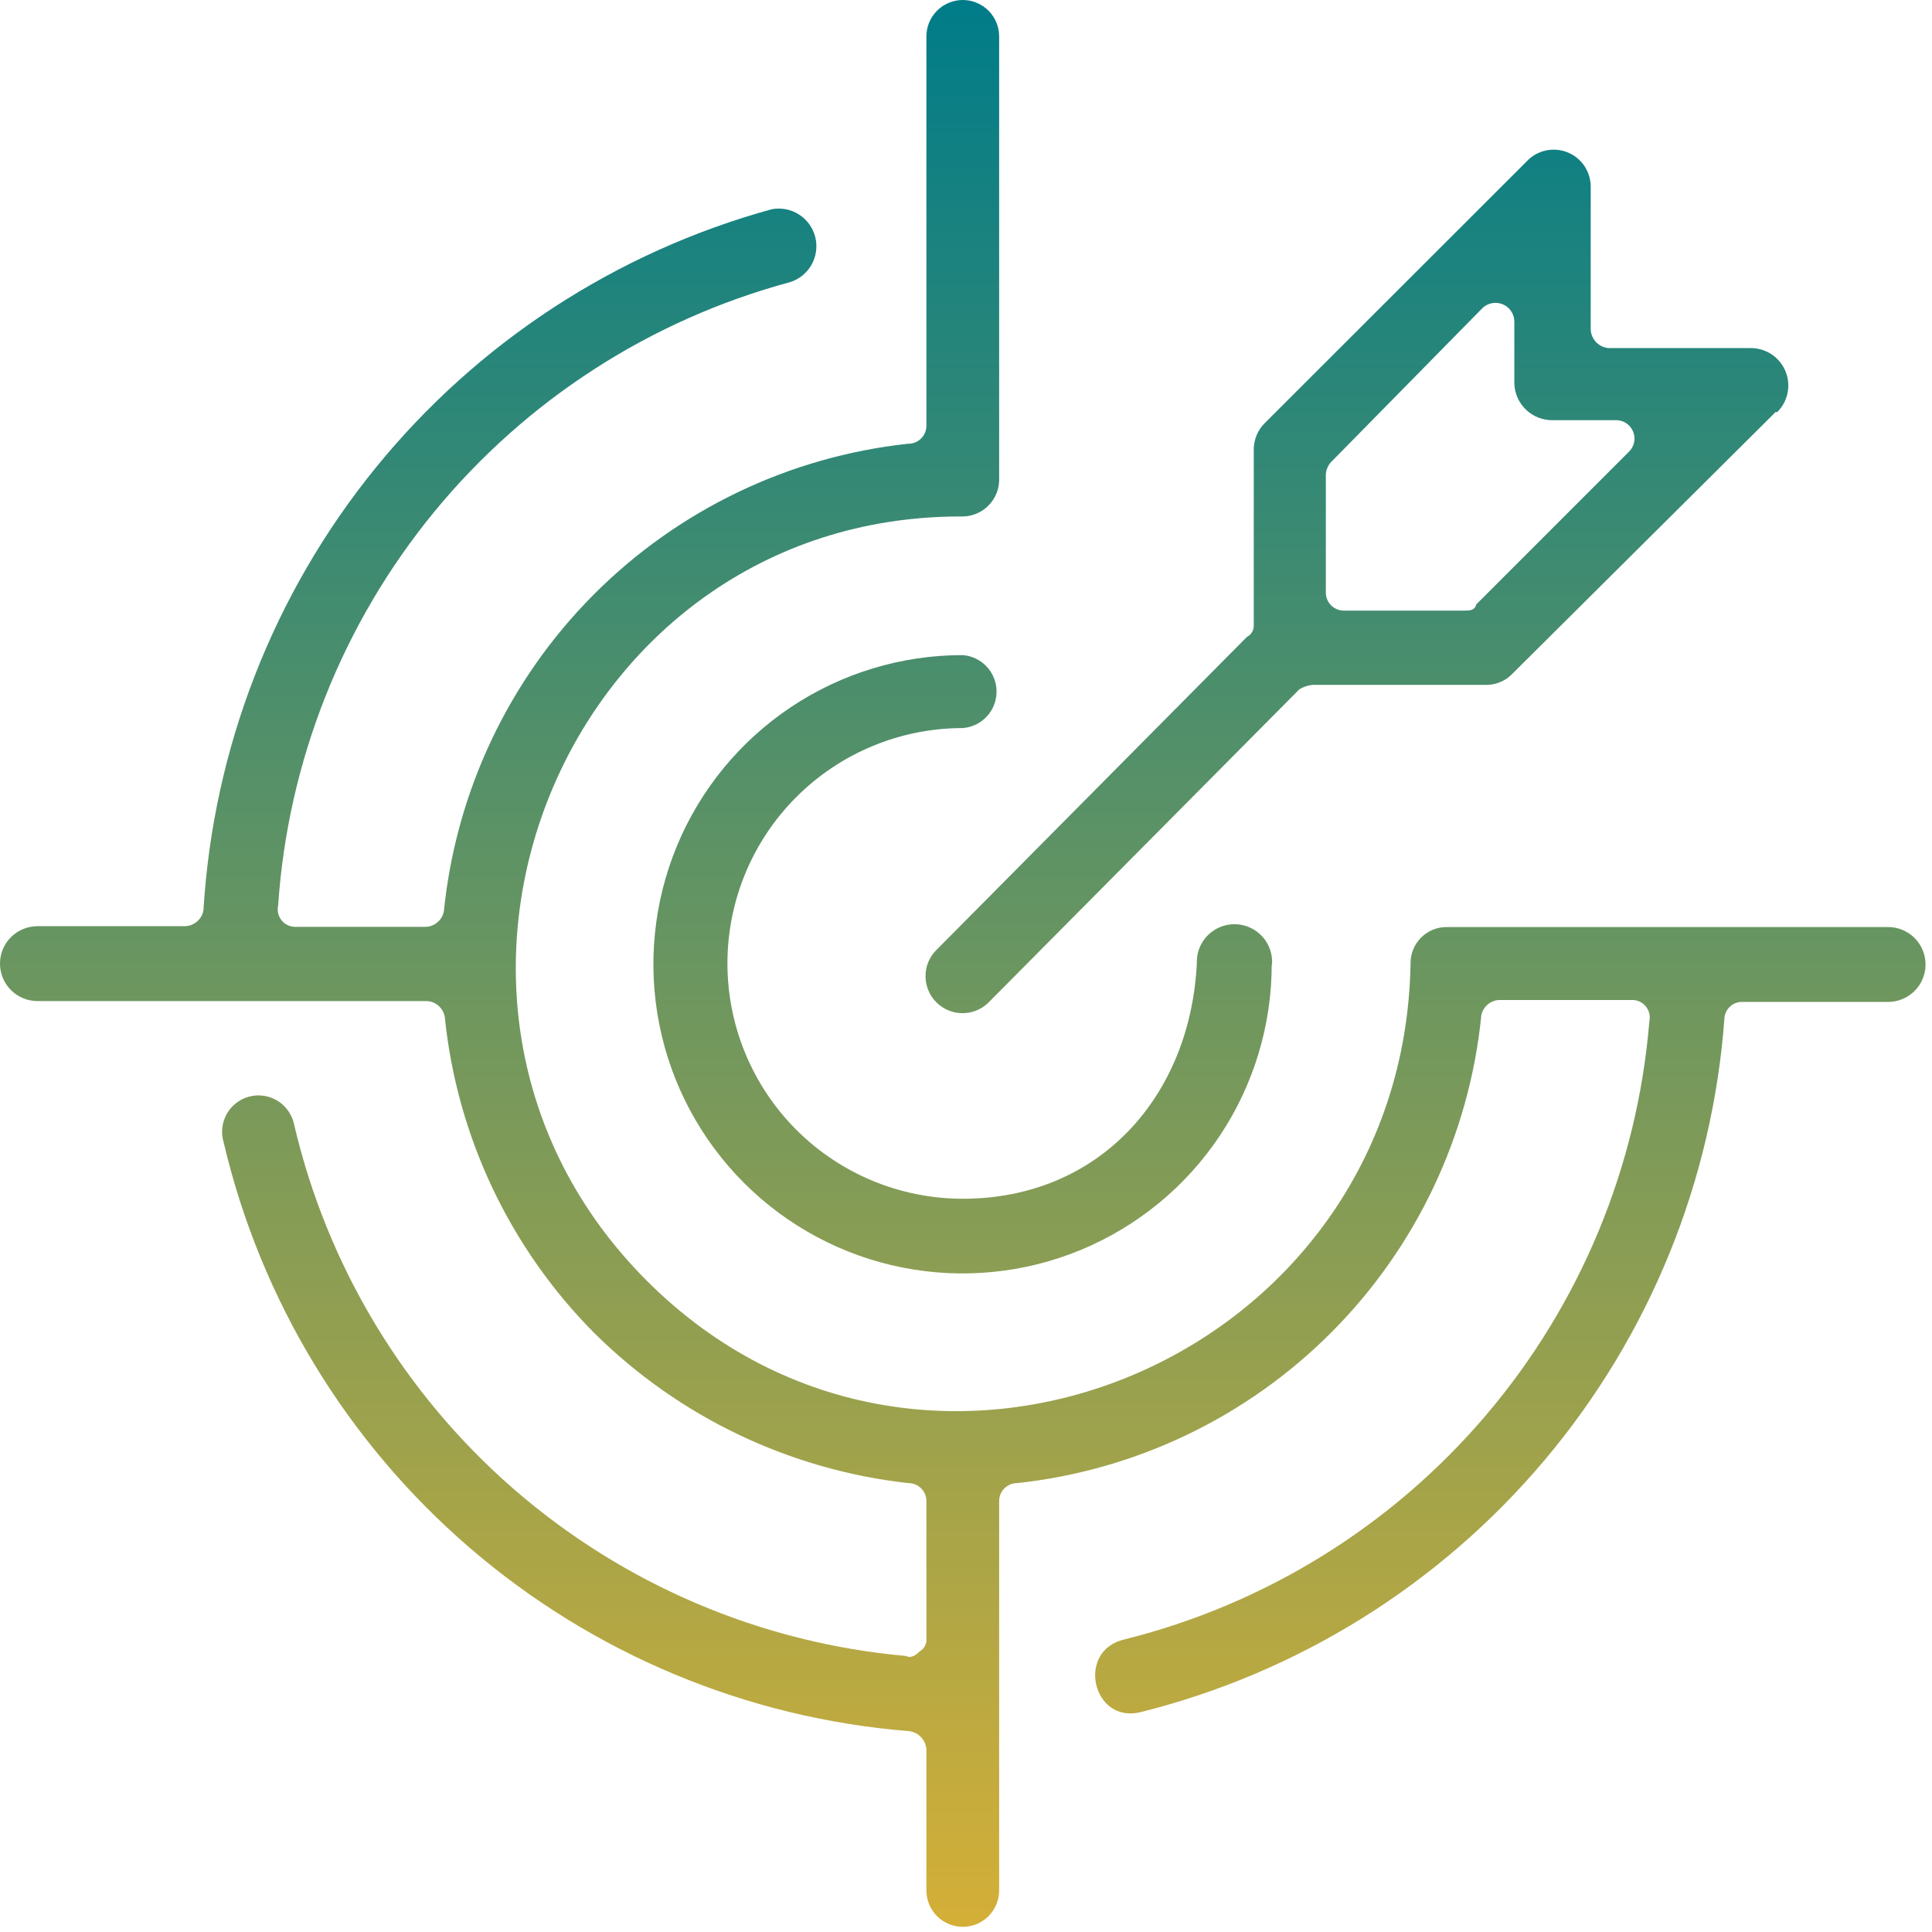 <svg xmlns="http://www.w3.org/2000/svg" width="83" height="83" viewBox="0 0 83 83" fill="none"><path d="M63.632 43.687C63.105 48.802 60.838 53.581 57.211 57.226C53.585 60.871 48.817 63.161 43.705 63.715C43.602 63.714 43.5 63.733 43.405 63.772C43.309 63.811 43.223 63.868 43.15 63.941C43.077 64.014 43.02 64.1 42.981 64.196C42.942 64.291 42.923 64.393 42.924 64.496V81.215C42.924 81.63 42.759 82.027 42.466 82.32C42.173 82.613 41.776 82.778 41.361 82.778C40.947 82.778 40.55 82.613 40.257 82.32C39.963 82.027 39.799 81.63 39.799 81.215V75.149C39.784 74.947 39.697 74.757 39.553 74.613C39.41 74.47 39.22 74.383 39.017 74.368C32.068 73.805 25.476 71.052 20.191 66.505C14.905 61.958 11.199 55.851 9.605 49.064C9.546 48.863 9.527 48.652 9.551 48.443C9.575 48.235 9.641 48.034 9.744 47.851C9.848 47.669 9.987 47.509 10.153 47.382C10.319 47.254 10.51 47.161 10.713 47.109C10.916 47.056 11.127 47.045 11.335 47.076C11.542 47.107 11.741 47.18 11.92 47.289C12.099 47.399 12.254 47.543 12.375 47.714C12.497 47.884 12.584 48.078 12.629 48.282C14.046 54.375 17.35 59.865 22.07 63.97C26.791 68.074 32.686 70.584 38.916 71.141C39.119 71.243 39.312 71.141 39.505 70.948C39.607 70.891 39.689 70.804 39.742 70.699C39.794 70.594 39.814 70.477 39.799 70.36V64.496C39.8 64.393 39.781 64.291 39.742 64.196C39.703 64.1 39.645 64.014 39.573 63.941C39.5 63.868 39.413 63.811 39.318 63.772C39.223 63.733 39.12 63.714 39.017 63.715C33.93 63.148 29.182 60.881 25.543 57.281C21.904 53.624 19.633 48.828 19.109 43.696C19.079 43.508 18.985 43.337 18.842 43.211C18.7 43.085 18.518 43.013 18.328 43.007H1.609C1.182 43.007 0.773 42.837 0.471 42.535C0.169 42.234 0 41.825 0 41.398C0 40.971 0.169 40.562 0.471 40.261C0.773 39.959 1.182 39.79 1.609 39.79H7.96C8.149 39.782 8.33 39.709 8.473 39.583C8.615 39.458 8.71 39.287 8.741 39.1C9.158 32.161 11.736 25.526 16.114 20.127C20.492 14.727 26.451 10.832 33.153 8.989C33.559 8.912 33.979 8.993 34.327 9.216C34.675 9.439 34.925 9.786 35.025 10.187C35.125 10.588 35.067 11.012 34.865 11.372C34.662 11.732 34.329 12.001 33.935 12.123C27.938 13.741 22.596 17.19 18.654 21.99C14.713 26.79 12.368 32.701 11.949 38.898C11.923 39.012 11.924 39.131 11.952 39.245C11.98 39.358 12.034 39.464 12.11 39.553C12.185 39.642 12.281 39.713 12.389 39.758C12.496 39.804 12.613 39.824 12.73 39.817H18.291C18.481 39.811 18.663 39.739 18.805 39.613C18.948 39.487 19.042 39.316 19.072 39.128C19.593 34.004 21.858 29.214 25.489 25.561C29.12 21.908 33.897 19.614 39.017 19.063C39.12 19.064 39.223 19.045 39.318 19.006C39.413 18.967 39.5 18.91 39.573 18.837C39.645 18.764 39.703 18.677 39.742 18.582C39.781 18.487 39.8 18.385 39.799 18.282V1.563C39.799 1.148 39.963 0.751 40.257 0.458C40.55 0.165 40.947 0 41.361 0C41.776 0 42.173 0.165 42.466 0.458C42.759 0.751 42.924 1.148 42.924 1.563V20.524C42.934 20.746 42.898 20.967 42.819 21.173C42.739 21.38 42.617 21.567 42.46 21.724C42.303 21.881 42.116 22.003 41.909 22.083C41.703 22.163 41.481 22.199 41.26 22.188C24.265 22.188 15.773 42.997 27.786 55.02C39.799 67.042 60.305 58.439 60.599 41.389C60.596 41.183 60.635 40.979 60.713 40.788C60.791 40.597 60.906 40.424 61.051 40.279C61.197 40.133 61.37 40.018 61.561 39.94C61.751 39.863 61.956 39.824 62.161 39.826H81.114C81.541 39.826 81.95 39.996 82.252 40.297C82.553 40.599 82.723 41.008 82.723 41.435C82.723 41.861 82.553 42.271 82.252 42.572C81.95 42.874 81.541 43.043 81.114 43.043H74.864C74.67 43.036 74.481 43.103 74.335 43.231C74.19 43.36 74.099 43.539 74.083 43.733C73.576 50.715 70.875 57.359 66.367 62.715C61.859 68.072 55.774 71.867 48.981 73.559C46.931 74.046 46.224 70.921 48.292 70.434C54.358 68.925 59.799 65.552 63.847 60.788C67.895 56.024 70.347 50.11 70.857 43.88C70.882 43.766 70.882 43.647 70.854 43.533C70.826 43.42 70.772 43.314 70.696 43.225C70.62 43.136 70.525 43.065 70.417 43.019C70.309 42.974 70.192 42.953 70.075 42.961H64.413C64.223 42.967 64.041 43.039 63.899 43.165C63.756 43.291 63.662 43.462 63.632 43.65V43.687ZM76.289 17.694L64.993 28.925C64.716 29.225 64.333 29.403 63.926 29.422H56.398C56.193 29.44 55.995 29.506 55.819 29.615L42.437 43.099C42.136 43.38 41.738 43.533 41.326 43.527C40.914 43.52 40.521 43.354 40.229 43.063C39.937 42.773 39.77 42.38 39.761 41.968C39.753 41.557 39.905 41.158 40.185 40.856L53.568 27.363C53.658 27.318 53.733 27.248 53.785 27.162C53.837 27.076 53.864 26.976 53.862 26.876V19.329C53.86 19.112 53.902 18.897 53.986 18.696C54.069 18.495 54.193 18.314 54.349 18.162L65.581 6.94C65.798 6.705 66.08 6.541 66.391 6.47C66.703 6.398 67.028 6.422 67.326 6.538C67.623 6.654 67.879 6.857 68.06 7.12C68.24 7.384 68.337 7.696 68.338 8.015V14.173C68.351 14.376 68.438 14.567 68.581 14.711C68.725 14.855 68.916 14.941 69.119 14.954H75.177C75.5 14.946 75.818 15.035 76.09 15.21C76.361 15.385 76.574 15.638 76.7 15.935C76.826 16.233 76.859 16.562 76.796 16.878C76.732 17.195 76.575 17.486 76.344 17.712L76.289 17.694ZM63.421 25.966L69.965 19.422C70.079 19.316 70.159 19.18 70.196 19.03C70.233 18.88 70.225 18.722 70.173 18.576C70.121 18.43 70.028 18.303 69.904 18.209C69.781 18.116 69.632 18.062 69.478 18.052H66.721C66.294 18.062 65.88 17.904 65.569 17.611C65.257 17.319 65.074 16.916 65.057 16.489V13.815C65.056 13.656 65.009 13.502 64.921 13.37C64.833 13.238 64.709 13.135 64.563 13.074C64.417 13.012 64.257 12.995 64.101 13.023C63.945 13.052 63.801 13.126 63.687 13.236L57.253 19.78C57.082 19.93 56.976 20.141 56.959 20.368V25.451C56.958 25.554 56.977 25.656 57.016 25.752C57.055 25.847 57.112 25.933 57.185 26.006C57.258 26.079 57.345 26.137 57.44 26.175C57.535 26.214 57.638 26.233 57.74 26.232H62.915C63.117 26.232 63.31 26.232 63.402 26.03L63.421 25.966ZM54.634 41.407C54.637 44.035 53.861 46.605 52.404 48.792C50.946 50.979 48.873 52.684 46.445 53.692C44.018 54.7 41.347 54.965 38.769 54.454C36.191 53.943 33.823 52.678 31.964 50.82C30.105 48.963 28.839 46.595 28.326 44.018C27.813 41.441 28.076 38.769 29.082 36.341C30.089 33.913 31.792 31.838 33.978 30.379C36.164 28.92 38.733 28.142 41.361 28.144C41.756 28.174 42.125 28.353 42.394 28.643C42.663 28.934 42.813 29.315 42.813 29.711C42.813 30.107 42.663 30.489 42.394 30.779C42.125 31.07 41.756 31.248 41.361 31.278C38.68 31.278 36.108 32.344 34.212 34.24C32.316 36.136 31.251 38.707 31.251 41.389C31.251 44.07 32.316 46.642 34.212 48.538C36.108 50.434 38.68 51.499 41.361 51.499C47.225 51.499 51.132 47.106 51.417 41.389C51.408 41.167 51.444 40.946 51.524 40.739C51.604 40.532 51.726 40.343 51.882 40.186C52.038 40.028 52.224 39.904 52.431 39.821C52.636 39.738 52.857 39.699 53.079 39.705C53.301 39.711 53.519 39.763 53.72 39.858C53.921 39.952 54.1 40.086 54.247 40.253C54.394 40.419 54.505 40.614 54.573 40.826C54.641 41.037 54.665 41.26 54.643 41.481L54.634 41.407Z" fill="url(#paint0_linear_103_15767)"></path><defs><linearGradient id="paint0_linear_103_15767" x1="41.361" y1="0" x2="41.361" y2="82.778" gradientUnits="userSpaceOnUse"><stop stop-color="#007C89"></stop><stop offset="1" stop-color="#D4AF37"></stop></linearGradient></defs></svg>